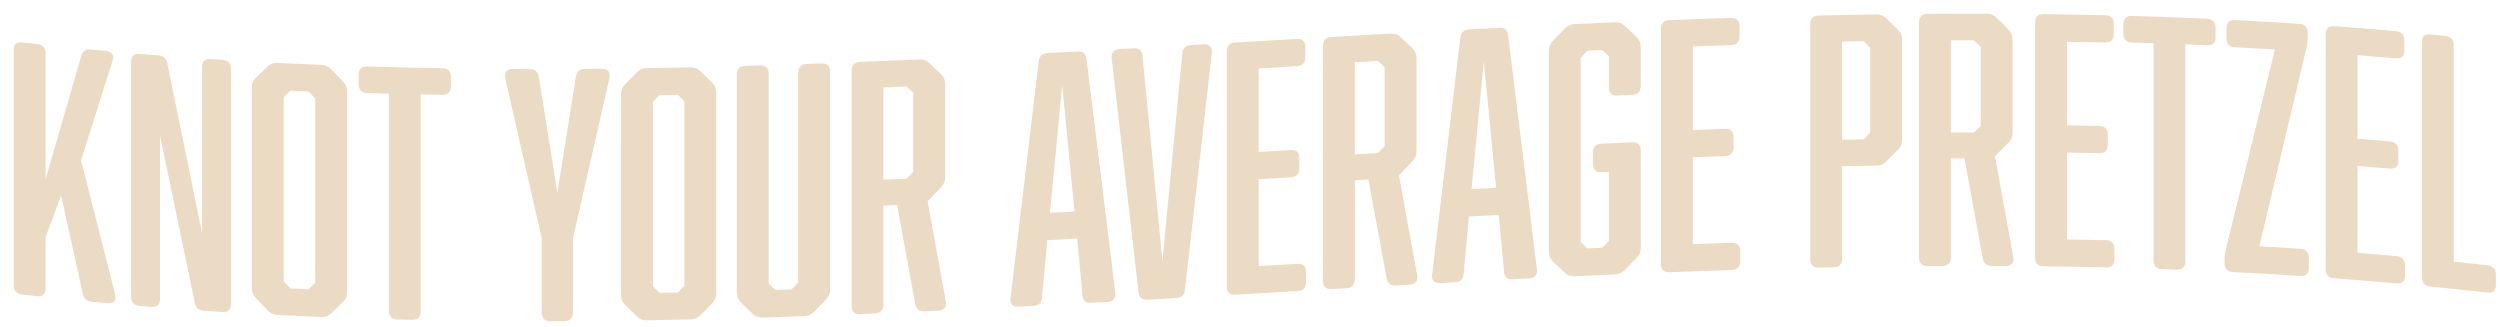 <svg xmlns="http://www.w3.org/2000/svg" fill="none" viewBox="0 0 911 119" height="119" width="911">
<g filter="url(#filter0_d_747_13807)">
<path fill="#EBDAC4" d="M28.4 104.938C26.59 104.768 25.5 103.818 25.14 101.968C22.52 90.068 19.9 78.158 17.28 66.248C15.39 71.288 13.49 76.328 11.6 81.368V100.228C11.6 102.158 10.51 103.138 8.58 102.928C6.73 102.728 4.87 102.518 3.02 102.308C1.09 102.088 0 100.878 0 98.938V13.108C0 11.178 1.09 10.208 3.02 10.428C4.87 10.638 6.73 10.848 8.58 11.048C10.51 11.258 11.6 12.458 11.6 14.398V60.328C15.95 45.318 20.3 30.288 24.65 15.248C25.13 13.598 26.22 12.858 28.03 13.038C29.84 13.208 31.66 13.378 33.47 13.548C35.77 13.758 36.73 15.168 36.01 17.158C32.18 29.268 28.35 41.358 24.53 53.438C28.68 69.758 32.83 86.058 36.98 102.338C37.46 104.438 36.5 105.678 34.32 105.488C32.35 105.308 30.37 105.128 28.4 104.938Z"></path>
<path fill="#EBDAC4" d="M53.3 104.058C53.3 105.988 52.21 106.998 50.28 106.848C48.79 106.728 47.3 106.608 45.81 106.488C43.88 106.328 42.79 105.148 42.79 103.218C42.79 74.608 42.79 45.998 42.79 17.398C42.79 15.468 43.88 14.468 45.81 14.628C48.07 14.818 50.32 14.998 52.58 15.168C54.51 15.318 55.6 16.248 55.96 18.088C60.19 38.758 64.42 59.408 68.65 80.038C68.65 59.808 68.65 39.588 68.65 19.358C68.65 17.428 69.74 16.408 71.67 16.538C73.16 16.638 74.65 16.728 76.14 16.818C78.07 16.938 79.16 18.088 79.16 20.028V105.848C79.16 107.778 78.07 108.808 76.14 108.688C73.88 108.548 71.63 108.398 69.37 108.248C67.44 108.118 66.35 107.198 65.99 105.358C61.76 85.038 57.53 64.708 53.3 44.358C53.3 64.258 53.3 84.168 53.3 104.068V104.058Z"></path>
<path fill="#EBDAC4" d="M112.04 18.638C113.61 18.698 114.7 19.228 115.79 20.358C117.16 21.778 118.53 23.198 119.9 24.618C120.99 25.748 121.47 26.848 121.47 28.418C121.47 52.758 121.47 77.088 121.47 101.428C121.47 102.998 120.99 104.068 119.9 105.118C118.53 106.438 117.16 107.758 115.79 109.078C114.7 110.128 113.61 110.568 112.04 110.498C106.76 110.288 101.48 110.048 96.21 109.788C94.64 109.708 93.55 109.168 92.46 108.028C91.09 106.588 89.72 105.148 88.35 103.698C87.26 102.548 86.78 101.438 86.78 99.868V26.858C86.78 25.288 87.26 24.228 88.35 23.198C89.72 21.898 91.09 20.608 92.46 19.308C93.55 18.278 94.64 17.848 96.21 17.928C101.49 18.188 106.77 18.428 112.04 18.638ZM100.8 28.058C99.99 28.828 99.19 29.598 98.38 30.358V97.568C99.19 98.408 99.99 99.258 100.8 100.098C103.02 100.198 105.23 100.298 107.45 100.398C108.26 99.628 109.06 98.858 109.87 98.078V30.878C109.06 30.038 108.26 29.198 107.45 28.358C105.23 28.258 103.02 28.158 100.8 28.058Z"></path>
<path fill="#EBDAC4" d="M156.28 19.878C158.21 19.908 159.3 21.008 159.3 22.948V26.578C159.3 28.508 158.21 29.588 156.28 29.558C153.62 29.518 150.96 29.468 148.3 29.408V108.588C148.3 110.518 147.21 111.588 145.28 111.548C143.43 111.508 141.57 111.468 139.72 111.418C137.79 111.368 136.7 110.248 136.7 108.318V29.128C134.04 29.058 131.38 28.978 128.72 28.898C126.79 28.838 125.7 27.718 125.7 25.778V22.148C125.7 20.218 126.79 19.158 128.72 19.218C137.91 19.498 147.09 19.718 156.28 19.868V19.878Z"></path>
<path fill="#EBDAC4" d="M203.78 108.978C203.78 110.908 202.69 112.008 200.76 112.018C198.99 112.018 197.21 112.028 195.44 112.038C193.51 112.038 192.42 110.958 192.42 109.018V81.938C187.99 62.478 183.56 43.008 179.12 23.518C178.64 21.338 179.72 20.138 181.78 20.148C183.88 20.148 185.97 20.158 188.07 20.168C189.88 20.168 190.97 21.138 191.33 22.948C193.59 37.048 195.84 51.148 198.1 65.248C200.36 51.138 202.61 37.028 204.87 22.908C205.23 21.088 206.32 20.118 208.13 20.108C210.23 20.088 212.32 20.078 214.42 20.058C216.48 20.038 217.56 21.238 217.08 23.418C212.65 42.928 208.22 62.428 203.78 81.908V108.988V108.978Z"></path>
<path fill="#EBDAC4" d="M246.57 19.528C248.14 19.498 249.23 19.948 250.32 21.018C251.69 22.358 253.06 23.698 254.43 25.028C255.52 26.088 256 27.168 256 28.738V101.748C256 103.318 255.52 104.418 254.43 105.538C253.06 106.938 251.69 108.348 250.32 109.748C249.23 110.858 248.14 111.368 246.57 111.408C241.29 111.528 236.01 111.628 230.73 111.708C229.16 111.738 228.07 111.268 226.98 110.198C225.61 108.848 224.24 107.498 222.87 106.148C221.78 105.078 221.3 103.998 221.3 102.418V29.398C221.3 27.828 221.78 26.738 222.87 25.628C224.24 24.238 225.61 22.848 226.98 21.458C228.07 20.358 229.16 19.858 230.73 19.828C236.01 19.738 241.29 19.638 246.57 19.528ZM235.33 29.668C234.52 30.488 233.72 31.308 232.91 32.128V99.338C233.72 100.128 234.52 100.918 235.33 101.718C237.55 101.678 239.76 101.638 241.98 101.588C242.79 100.768 243.59 99.938 244.4 99.118V31.908C243.59 31.118 242.79 30.328 241.98 29.538C239.76 29.588 237.55 29.628 235.33 29.668Z"></path>
<path fill="#EBDAC4" d="M294.44 18.108C296.37 18.038 297.46 19.078 297.46 21.018V100.438C297.46 102.008 296.98 103.118 295.89 104.248C294.52 105.668 293.15 107.088 291.78 108.508C290.69 109.638 289.6 110.158 288.03 110.208C282.99 110.388 277.96 110.548 272.92 110.708C271.35 110.758 270.26 110.308 269.17 109.248C267.8 107.918 266.43 106.588 265.06 105.258C263.97 104.198 263.49 103.128 263.49 101.558V22.128C263.49 20.188 264.58 19.078 266.51 19.018C268.36 18.968 270.22 18.908 272.07 18.858C274.01 18.798 275.09 19.848 275.09 21.788V98.308C275.9 99.088 276.7 99.868 277.51 100.648C279.48 100.588 281.46 100.518 283.43 100.458C284.24 99.628 285.04 98.788 285.85 97.958V21.438C285.85 19.498 286.94 18.378 288.87 18.308C290.72 18.238 292.58 18.178 294.43 18.108H294.44Z"></path>
<path fill="#EBDAC4" d="M316.92 106.068C316.92 107.998 315.83 109.138 313.9 109.218C312.05 109.298 310.19 109.368 308.34 109.448C306.41 109.528 305.32 108.478 305.32 106.548V20.718C305.32 18.788 306.41 17.648 308.34 17.578C315.55 17.288 322.77 16.978 329.98 16.648C331.55 16.578 332.64 17.008 333.73 18.048C335.1 19.358 336.47 20.658 337.84 21.968C338.93 23.008 339.41 24.068 339.41 25.638V59.488C339.41 61.058 338.93 62.168 337.84 63.308C336.23 64.998 334.62 66.678 333.01 68.368C335.23 80.518 337.44 92.658 339.66 104.808C340.02 106.848 339.06 108.098 336.88 108.198C335.19 108.278 333.5 108.358 331.8 108.428C329.99 108.508 328.9 107.718 328.54 105.798C326.32 93.768 324.11 81.738 321.89 69.708C320.24 69.778 318.59 69.848 316.93 69.918V106.058L316.92 106.068ZM327.8 57.598V28.828C326.99 28.058 326.19 27.288 325.38 26.518C322.56 26.638 319.74 26.768 316.92 26.888V60.488C319.74 60.368 322.56 60.248 325.38 60.118C326.19 59.278 326.99 58.438 327.8 57.588V57.598Z"></path>
<path fill="#EBDAC4" d="M401.41 101.718C401.65 103.638 400.56 104.908 398.51 105.018C396.54 105.128 394.56 105.238 392.59 105.348C390.66 105.458 389.57 104.548 389.45 102.618C388.81 95.718 388.16 88.828 387.52 81.928C383.89 82.128 380.27 82.318 376.64 82.508C376 89.468 375.35 96.438 374.71 103.398C374.59 105.338 373.5 106.368 371.57 106.468C369.76 106.558 367.94 106.658 366.13 106.748C364.08 106.858 362.99 105.698 363.23 103.758C366.66 74.938 370.08 46.108 373.51 17.278C373.75 15.448 374.84 14.428 376.77 14.328C380.4 14.138 384.02 13.938 387.65 13.748C389.58 13.638 390.67 14.548 390.91 16.348C394.42 44.808 397.92 73.258 401.43 101.718H401.41ZM382.07 26.018C380.58 41.528 379.09 57.038 377.6 72.558C380.58 72.398 383.56 72.238 386.55 72.078C385.06 56.728 383.57 41.378 382.08 26.018H382.07Z"></path>
<path fill="#EBDAC4" d="M433.69 11.158C435.74 11.038 436.83 12.188 436.59 14.138C433.33 42.978 430.06 71.808 426.8 100.648C426.56 102.478 425.47 103.508 423.54 103.618C420.07 103.818 416.61 104.018 413.14 104.208C411.21 104.318 410.12 103.408 409.88 101.608C406.62 73.148 403.35 44.678 400.09 16.208C399.85 14.288 400.94 13.018 402.99 12.898C404.72 12.798 406.46 12.708 408.19 12.608C410.12 12.498 411.21 13.408 411.33 15.328C413.75 40.298 416.17 65.258 418.58 90.228C421 64.988 423.42 39.748 425.83 14.508C425.95 12.568 427.04 11.538 428.97 11.428C430.54 11.338 432.11 11.248 433.68 11.158H433.69Z"></path>
<path fill="#EBDAC4" d="M470.92 97.858C470.92 99.788 469.83 100.948 467.9 101.058C460.28 101.498 452.67 101.938 445.05 102.378C443.12 102.488 442.03 101.468 442.03 99.528V13.698C442.03 11.768 443.12 10.618 445.05 10.498C452.58 10.058 460.12 9.628 467.65 9.188C469.58 9.078 470.67 10.098 470.67 12.038V15.908C470.67 17.838 469.58 18.988 467.65 19.108C462.98 19.378 458.3 19.648 453.63 19.918V50.378C457.58 50.148 461.53 49.918 465.48 49.688C467.41 49.578 468.5 50.598 468.5 52.538V56.408C468.5 58.338 467.41 59.488 465.48 59.608C461.53 59.838 457.58 60.068 453.63 60.298V91.968C458.38 91.688 463.14 91.418 467.89 91.148C469.82 91.038 470.91 92.058 470.91 93.998V97.868L470.92 97.858Z"></path>
<path fill="#EBDAC4" d="M488.68 96.838C488.68 98.768 487.59 99.918 485.66 100.028C483.81 100.138 481.95 100.238 480.1 100.348C478.17 100.458 477.08 99.438 477.08 97.498V11.678C477.08 9.748 478.17 8.588 480.1 8.478C487.31 8.068 494.53 7.658 501.74 7.258C503.31 7.168 504.4 7.598 505.49 8.618C506.86 9.908 508.23 11.208 509.6 12.498C510.69 13.528 511.17 14.588 511.17 16.158V50.008C511.17 51.578 510.69 52.698 509.6 53.838C507.99 55.538 506.38 57.238 504.77 58.938C506.99 71.068 509.2 83.188 511.42 95.318C511.78 97.358 510.82 98.618 508.64 98.738C506.95 98.828 505.26 98.928 503.56 99.018C501.75 99.118 500.66 98.338 500.3 96.418C498.08 84.418 495.87 72.408 493.65 60.408C492 60.498 490.35 60.598 488.69 60.688V96.828L488.68 96.838ZM499.56 48.238V19.468C498.75 18.708 497.95 17.948 497.14 17.188C494.32 17.348 491.5 17.508 488.68 17.668V51.268C491.5 51.108 494.32 50.948 497.14 50.788C497.95 49.938 498.75 49.088 499.56 48.238Z"></path>
<path fill="#EBDAC4" d="M555.04 93.168C555.28 95.088 554.19 96.348 552.14 96.458C550.17 96.558 548.19 96.658 546.22 96.758C544.29 96.858 543.2 95.948 543.08 94.018C542.44 87.118 541.79 80.228 541.15 73.328C537.52 73.518 533.9 73.698 530.27 73.898C529.63 80.858 528.98 87.828 528.34 94.788C528.22 96.728 527.13 97.758 525.2 97.858C523.39 97.958 521.57 98.048 519.76 98.148C517.71 98.258 516.62 97.108 516.86 95.158C520.29 66.328 523.71 37.488 527.14 8.658C527.38 6.828 528.47 5.808 530.4 5.708C534.03 5.518 537.65 5.328 541.28 5.138C543.21 5.038 544.3 5.948 544.54 7.748C548.05 36.218 551.55 64.698 555.06 93.168H555.04ZM535.7 17.388C534.21 32.898 532.72 48.408 531.23 63.918C534.21 63.758 537.19 63.608 540.18 63.458C538.69 48.098 537.2 32.748 535.71 17.388H535.7Z"></path>
<path fill="#EBDAC4" d="M568.82 95.658C567.25 95.728 566.16 95.298 565.07 94.258C563.7 92.948 562.33 91.648 560.96 90.338C559.87 89.298 559.39 88.238 559.39 86.668V13.658C559.39 12.088 559.87 10.978 560.96 9.838C562.33 8.398 563.7 6.968 565.07 5.528C566.16 4.388 567.25 3.858 568.82 3.778C573.7 3.548 578.57 3.328 583.45 3.118C585.02 3.048 586.11 3.488 587.2 4.528C588.57 5.838 589.94 7.148 591.31 8.468C592.4 9.508 592.88 10.578 592.88 12.148V26.408C592.88 28.338 591.79 29.478 589.86 29.558C588.01 29.638 586.15 29.718 584.3 29.798C582.37 29.878 581.28 28.838 581.28 26.908V15.548C580.47 14.778 579.67 14.008 578.86 13.238C577.05 13.318 575.23 13.398 573.42 13.478C572.61 14.318 571.81 15.168 571 16.008V83.218C571.81 83.988 572.61 84.758 573.42 85.528C575.23 85.448 577.05 85.368 578.86 85.288C579.67 84.448 580.47 83.608 581.28 82.768V57.628C580.35 57.668 579.43 57.708 578.5 57.748C576.56 57.838 575.48 56.798 575.48 54.858V50.508C575.48 48.578 576.57 47.438 578.5 47.348C582.29 47.178 586.07 47.018 589.86 46.858C591.79 46.778 592.88 47.818 592.88 49.758V85.178C592.88 86.748 592.4 87.858 591.31 88.988C589.94 90.418 588.57 91.838 587.2 93.268C586.11 94.398 585.02 94.928 583.45 94.998C578.57 95.208 573.7 95.428 568.82 95.658Z"></path>
<path fill="#EBDAC4" d="M629.14 90.258C629.14 92.198 628.05 93.318 626.12 93.378C618.5 93.628 610.89 93.898 603.27 94.188C601.34 94.258 600.25 93.218 600.25 91.288V5.458C600.25 3.528 601.34 2.388 603.27 2.318C610.8 2.028 618.34 1.758 625.87 1.518C627.8 1.458 628.89 2.508 628.89 4.448V8.318C628.89 10.248 627.8 11.368 625.87 11.438C621.2 11.588 616.52 11.748 611.85 11.918V42.378C615.8 42.238 619.75 42.098 623.7 41.968C625.63 41.908 626.72 42.958 626.72 44.888V48.758C626.72 50.688 625.63 51.818 623.7 51.878C619.75 52.008 615.8 52.148 611.85 52.288V83.958C616.6 83.788 621.36 83.618 626.11 83.468C628.04 83.408 629.13 84.458 629.13 86.398V90.268L629.14 90.258Z"></path>
<path fill="#EBDAC4" d="M666.25 89.318C666.25 91.248 665.16 92.358 663.23 92.398C661.38 92.438 659.52 92.478 657.67 92.518C655.74 92.558 654.65 91.498 654.65 89.568V3.738C654.65 1.808 655.74 0.688 657.67 0.648C664.68 0.498 671.69 0.368 678.7 0.268C680.27 0.248 681.36 0.718 682.45 1.788C683.82 3.138 685.19 4.498 686.56 5.848C687.65 6.928 688.13 8.008 688.13 9.578V45.838C688.13 47.408 687.65 48.498 686.56 49.598C685.19 50.988 683.82 52.368 682.45 53.758C681.36 54.858 680.27 55.358 678.7 55.378C674.55 55.438 670.4 55.508 666.25 55.588V89.318ZM676.52 43.328C676.52 33.008 676.52 22.698 676.52 12.378C675.71 11.588 674.91 10.788 674.1 9.998C671.48 10.038 668.86 10.088 666.24 10.138V45.918C668.86 45.868 671.48 45.818 674.1 45.778C674.91 44.958 675.71 44.138 676.52 43.318V43.328Z"></path>
<path fill="#EBDAC4" d="M705.89 88.868C705.89 90.808 704.8 91.888 702.87 91.898C701.02 91.898 699.16 91.918 697.31 91.928C695.38 91.938 694.29 90.868 694.29 88.928C694.29 60.318 694.29 31.708 694.29 3.108C694.29 1.178 695.38 0.078 697.31 0.058C704.52 0.008 711.74 -0.012 718.95 0.008C720.52 0.008 721.61 0.498 722.7 1.588C724.07 2.968 725.44 4.338 726.81 5.718C727.9 6.808 728.38 7.908 728.38 9.478V43.328C728.38 44.898 727.9 45.988 726.81 47.068C725.2 48.668 723.59 50.278 721.97 51.878C724.19 64.138 726.4 76.398 728.62 88.658C728.98 90.718 728.01 91.918 725.84 91.908C724.15 91.908 722.46 91.888 720.76 91.888C718.95 91.888 717.86 91.038 717.5 89.098C715.28 76.968 713.07 64.838 710.85 52.708C709.2 52.708 707.55 52.708 705.89 52.718C705.89 64.768 705.89 76.818 705.89 88.858V88.868ZM716.77 40.868V12.098C715.96 11.288 715.16 10.488 714.35 9.678C711.53 9.678 708.71 9.678 705.89 9.688C705.89 20.888 705.89 32.088 705.89 43.288C708.71 43.288 711.53 43.278 714.35 43.278C715.16 42.468 715.96 41.668 716.77 40.858V40.868Z"></path>
<path fill="#EBDAC4" d="M765.49 89.498C765.49 91.428 764.4 92.488 762.47 92.448C754.85 92.268 747.24 92.128 739.62 92.038C737.69 92.018 736.6 90.918 736.6 88.978V3.158C736.6 1.228 737.69 0.148 739.62 0.168C747.15 0.258 754.69 0.398 762.22 0.568C764.15 0.618 765.24 1.728 765.24 3.668C765.24 4.958 765.24 6.248 765.24 7.538C765.24 9.468 764.15 10.528 762.22 10.488C757.55 10.378 752.87 10.288 748.2 10.208C748.2 20.358 748.2 30.518 748.2 40.668C752.15 40.738 756.1 40.808 760.05 40.898C761.98 40.938 763.07 42.058 763.07 43.988V47.858C763.07 49.788 761.98 50.848 760.05 50.808C756.1 50.718 752.15 50.638 748.2 50.578C748.2 61.138 748.2 71.688 748.2 82.248C752.95 82.328 757.71 82.418 762.46 82.538C764.39 82.588 765.48 83.698 765.48 85.638V89.508L765.49 89.498Z"></path>
<path fill="#EBDAC4" d="M799.33 1.828C801.26 1.918 802.35 3.048 802.35 4.988C802.35 6.198 802.35 7.408 802.35 8.618C802.35 10.548 801.26 11.588 799.33 11.508C796.67 11.388 794.01 11.278 791.35 11.168V90.348C791.35 92.288 790.26 93.328 788.33 93.248C786.48 93.178 784.62 93.108 782.77 93.048C780.84 92.978 779.75 91.858 779.75 89.918V10.738C777.09 10.648 774.43 10.568 771.77 10.488C769.83 10.428 768.75 9.318 768.75 7.378C768.75 6.168 768.75 4.958 768.75 3.748C768.75 1.818 769.84 0.758 771.77 0.808C780.96 1.068 790.14 1.408 799.33 1.818V1.828Z"></path>
<path fill="#EBDAC4" d="M833.3 85.648C835.23 85.778 836.32 86.938 836.32 88.868V92.738C836.32 94.668 835.23 95.688 833.3 95.558C825.08 95.018 816.86 94.548 808.64 94.138C806.71 94.038 805.62 92.898 805.62 90.968V89.518C805.62 88.188 805.74 87.228 806.1 85.918C812.06 61.588 818.03 37.288 823.99 13.028C819.11 12.738 814.24 12.468 809.36 12.228C807.43 12.128 806.34 10.988 806.34 9.058V5.188C806.34 3.258 807.43 2.218 809.36 2.318C817.22 2.718 825.07 3.168 832.93 3.678C834.86 3.808 835.95 4.968 835.95 6.898V8.348C835.95 9.678 835.83 10.638 835.59 11.948C829.83 36.178 824.07 60.448 818.3 84.748C823.3 85.028 828.29 85.328 833.29 85.658L833.3 85.648Z"></path>
<path fill="#EBDAC4" d="M871.37 95.508C871.37 97.438 870.28 98.428 868.35 98.258C860.73 97.578 853.12 96.958 845.5 96.398C843.57 96.258 842.48 95.088 842.48 93.158V7.338C842.48 5.408 843.57 4.388 845.5 4.538C853.03 5.088 860.57 5.698 868.1 6.368C870.03 6.538 871.12 7.728 871.12 9.658V13.528C871.12 15.458 870.03 16.448 868.1 16.278C863.43 15.858 858.751 15.468 854.081 15.098C854.081 25.248 854.081 35.408 854.081 45.558C858.031 45.868 861.98 46.198 865.93 46.548C867.86 46.718 868.951 47.908 868.951 49.838V53.708C868.951 55.638 867.86 56.628 865.93 56.458C861.98 56.108 858.031 55.788 854.081 55.468C854.081 66.028 854.081 76.578 854.081 87.138C858.831 87.518 863.59 87.918 868.34 88.338C870.27 88.508 871.36 89.698 871.36 91.628V95.498L871.37 95.508Z"></path>
<path fill="#EBDAC4" d="M901.47 91.698C903.41 91.918 904.49 93.128 904.49 95.068V98.938C904.49 100.868 903.4 101.838 901.47 101.618C894.5 100.828 887.53 100.088 880.56 99.408C878.63 99.218 877.54 98.028 877.54 96.098V10.258C877.54 8.328 878.63 7.338 880.56 7.528C882.41 7.708 884.27 7.898 886.12 8.088C888.05 8.288 889.14 9.488 889.14 11.418V90.348C893.25 90.778 897.36 91.228 901.47 91.688V91.698Z"></path>
</g>
<defs>
<filter color-interpolation-filters="sRGB" filterUnits="userSpaceOnUse" height="118.038" width="910.49" y="0" x="0" id="filter0_d_747_13807">
<feFlood result="BackgroundImageFix" flood-opacity="0"></feFlood>
<feColorMatrix result="hardAlpha" values="0 0 0 0 0 0 0 0 0 0 0 0 0 0 0 0 0 0 127 0" type="matrix" in="SourceAlpha"></feColorMatrix>
<feOffset dy="5" dx="5"></feOffset>
<feGaussianBlur stdDeviation="0.5"></feGaussianBlur>
<feComposite operator="out" in2="hardAlpha"></feComposite>
<feColorMatrix values="0 0 0 0 0.153 0 0 0 0 0.067 0 0 0 0 0.008 0 0 0 1 0" type="matrix"></feColorMatrix>
<feBlend result="effect1_dropShadow_747_13807" in2="BackgroundImageFix" mode="normal"></feBlend>
<feBlend result="shape" in2="effect1_dropShadow_747_13807" in="SourceGraphic" mode="normal"></feBlend>
</filter>
</defs>
</svg>
